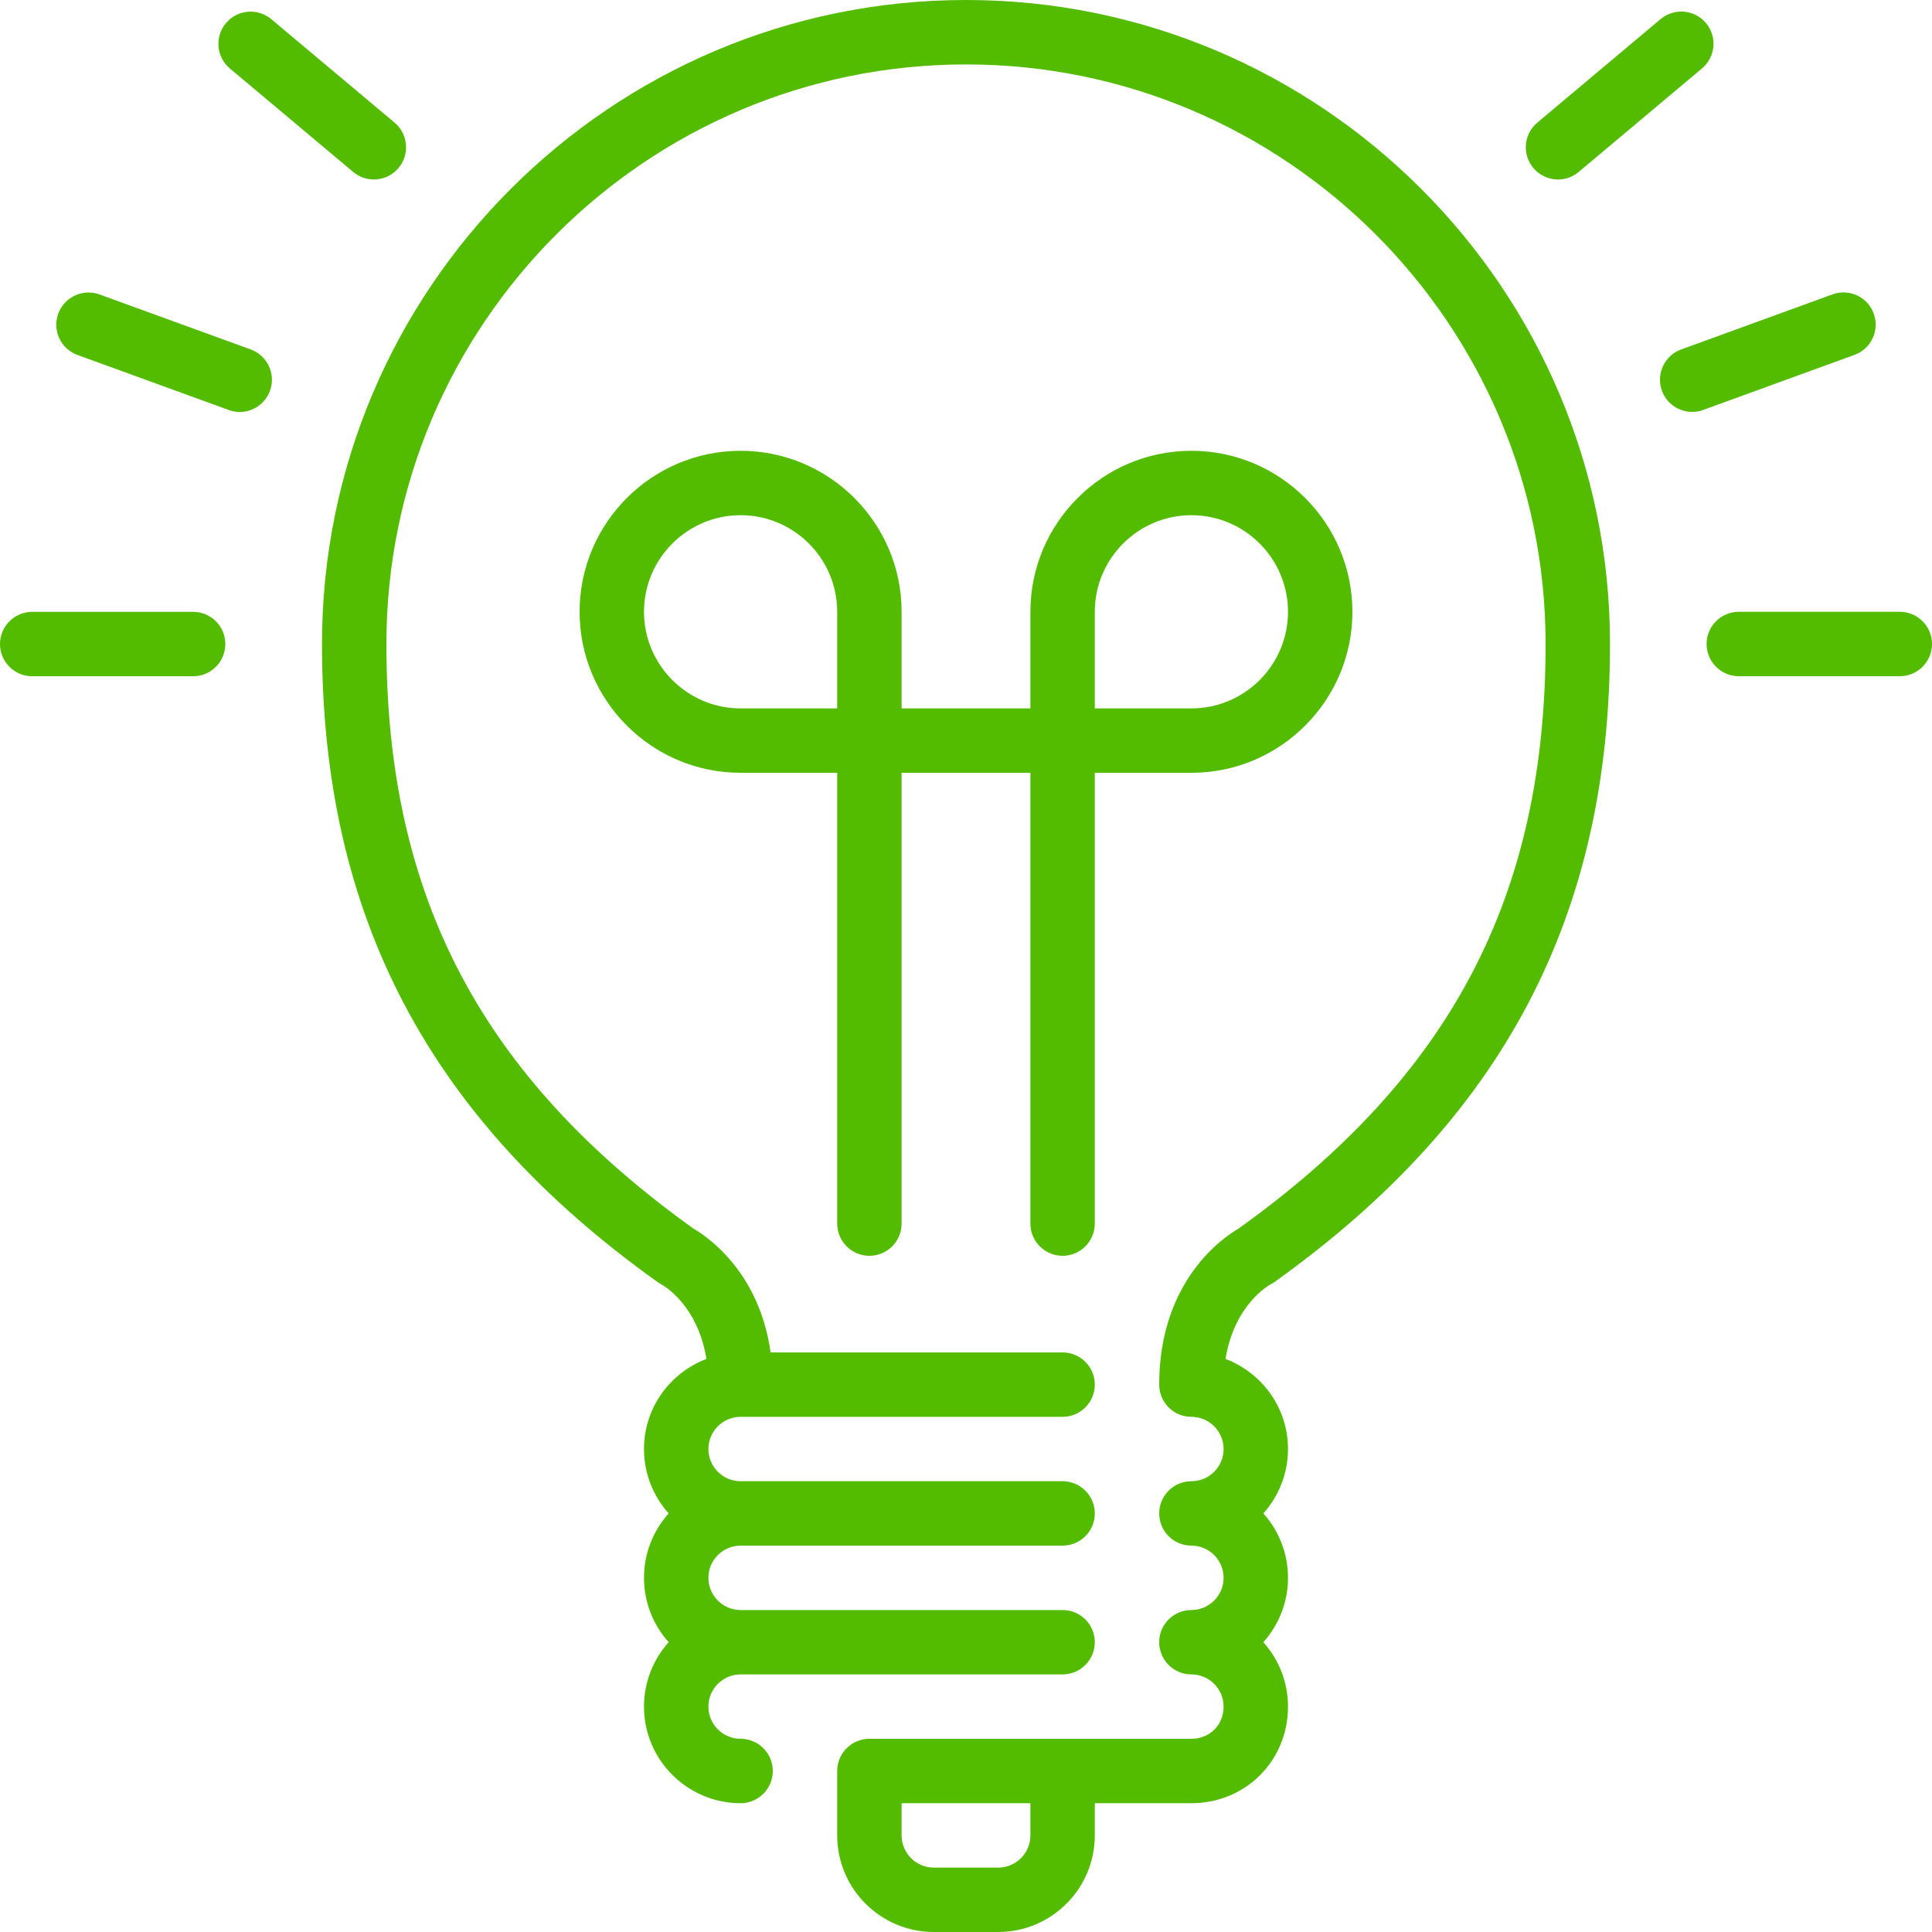 <svg width="75" height="75" viewBox="0 0 75 75" fill="none" xmlns="http://www.w3.org/2000/svg">
<path d="M41.25 48.75C41.941 48.75 42.5 48.19 42.5 47.5V30H46.25C49.696 30 52.5 27.196 52.5 23.75C52.5 20.304 49.696 17.5 46.25 17.5C42.804 17.5 40 20.304 40 23.75V27.5H35V23.75C35 20.304 32.196 17.5 28.75 17.5C25.304 17.5 22.5 20.304 22.5 23.75C22.5 27.196 25.304 30 28.75 30H32.5V47.5C32.5 48.19 33.06 48.75 33.75 48.75C34.44 48.75 35 48.19 35 47.5V30H40V47.5C40 48.19 40.559 48.75 41.25 48.75ZM42.5 23.75C42.5 21.682 44.183 20 46.25 20C48.318 20 50 21.682 50 23.75C50 25.817 48.318 27.5 46.25 27.5H42.5V23.75ZM32.5 27.5H28.75C26.683 27.5 25 25.817 25 23.75C25 21.682 26.683 20 28.75 20C30.818 20 32.5 21.682 32.5 23.75V27.5Z" fill="#53BC00"/>
<path d="M8.925 2.659L13.71 6.675C13.945 6.872 14.23 6.968 14.514 6.968C14.87 6.968 15.225 6.816 15.471 6.521C15.915 5.993 15.846 5.204 15.317 4.76L10.532 0.744C10.004 0.301 9.216 0.37 8.771 0.898C8.327 1.428 8.396 2.215 8.925 2.659Z" fill="#53BC00"/>
<path d="M9.734 13.566L3.862 11.43C3.214 11.195 2.497 11.529 2.26 12.178C2.025 12.826 2.359 13.544 3.007 13.78L8.879 15.916C9.02 15.967 9.164 15.993 9.306 15.993C9.816 15.993 10.296 15.676 10.481 15.169C10.717 14.52 10.382 13.803 9.734 13.566Z" fill="#53BC00"/>
<path d="M60.483 6.968C60.765 6.968 61.05 6.871 61.284 6.675L66.072 2.656C66.6 2.212 66.67 1.425 66.225 0.895C65.785 0.369 64.997 0.297 64.465 0.741L59.678 4.76C59.149 5.204 59.08 5.991 59.524 6.521C59.77 6.815 60.125 6.968 60.483 6.968Z" fill="#53BC00"/>
<path d="M7.498 23.752H1.25C0.56 23.752 0 24.312 0 25.002C0 25.692 0.56 26.252 1.25 26.252H7.498C8.187 26.252 8.747 25.692 8.747 25.002C8.747 24.312 8.187 23.752 7.498 23.752Z" fill="#53BC00"/>
<path d="M72.738 12.174C72.503 11.526 71.784 11.19 71.136 11.428L65.264 13.565C64.614 13.801 64.28 14.519 64.516 15.168C64.701 15.675 65.18 15.99 65.691 15.99C65.832 15.99 65.978 15.966 66.118 15.914L71.991 13.776C72.64 13.54 72.975 12.822 72.738 12.174Z" fill="#53BC00"/>
<path d="M37.5 0C23.715 0 12.5 11.215 12.5 25C12.5 35.55 16.637 43.42 25.524 49.767C25.566 49.797 25.629 49.835 25.675 49.86C25.74 49.895 27.085 50.646 27.423 52.754C26.011 53.292 25 54.651 25 56.25C25 57.21 25.363 58.086 25.957 58.75C25.363 59.414 25 60.29 25 61.25C25 62.21 25.363 63.086 25.957 63.75C25.363 64.414 25 65.29 25 66.25C25 68.318 26.683 70 28.75 70C29.44 70 30 69.44 30 68.75C30 68.06 29.44 67.5 28.75 67.5C28.061 67.5 27.5 66.939 27.5 66.25C27.5 65.562 28.061 65 28.75 65H41.25C41.941 65 42.5 64.44 42.5 63.75C42.5 63.06 41.941 62.501 41.25 62.501H28.75C28.061 62.501 27.5 61.939 27.5 61.251C27.5 60.562 28.061 60.001 28.75 60.001H41.25C41.941 60.001 42.5 59.441 42.5 58.751C42.5 58.061 41.941 57.501 41.25 57.501H28.75C28.061 57.501 27.5 56.94 27.5 56.251C27.5 55.562 28.061 55.001 28.75 55.001H41.25C41.941 55.001 42.5 54.441 42.5 53.751C42.5 53.061 41.941 52.501 41.25 52.501H29.915C29.473 49.353 27.433 47.99 26.921 47.695C18.676 41.786 15 34.785 15 25.001C15 12.595 25.094 2.501 37.5 2.501C49.906 2.501 60 12.595 60 25.001C60 34.785 56.324 41.786 48.079 47.695C47.504 48.026 45 49.707 45 53.751C45 54.441 45.559 55.001 46.25 55.001C46.94 55.001 47.5 55.562 47.5 56.251C47.5 56.94 46.94 57.501 46.25 57.501C45.559 57.501 45 58.061 45 58.751C45 59.441 45.559 60.001 46.25 60.001C46.94 60.001 47.5 60.562 47.5 61.251C47.5 61.939 46.94 62.501 46.25 62.501C45.559 62.501 45 63.06 45 63.75C45 64.44 45.559 65 46.25 65C46.94 65 47.5 65.562 47.5 66.25C47.5 66.963 46.963 67.5 46.25 67.5H33.75C33.06 67.5 32.5 68.06 32.5 68.75V71.25C32.5 73.317 34.183 75 36.25 75H38.75C40.818 75 42.5 73.317 42.5 71.25V70H46.25C48.354 70 50 68.353 50 66.25C50 65.29 49.638 64.414 49.043 63.75C49.638 63.086 50 62.21 50 61.25C50 60.29 49.638 59.414 49.043 58.75C49.638 58.086 50 57.21 50 56.25C50 54.651 48.989 53.292 47.576 52.754C47.914 50.646 49.258 49.896 49.309 49.867C49.368 49.839 49.424 49.805 49.476 49.767C58.361 43.42 62.5 35.55 62.5 25C62.5 11.215 51.285 0 37.5 0ZM40 71.25C40 71.939 39.44 72.5 38.75 72.5H36.25C35.561 72.5 35 71.939 35 71.25V70H40V71.25Z" fill="#53BC00"/>
<path d="M73.75 23.75H67.5C66.809 23.75 66.25 24.31 66.25 25C66.25 25.69 66.809 26.25 67.5 26.25H73.75C74.441 26.25 75 25.69 75 25C75 24.31 74.441 23.75 73.75 23.75Z" fill="#53BC00"/>
</svg>
